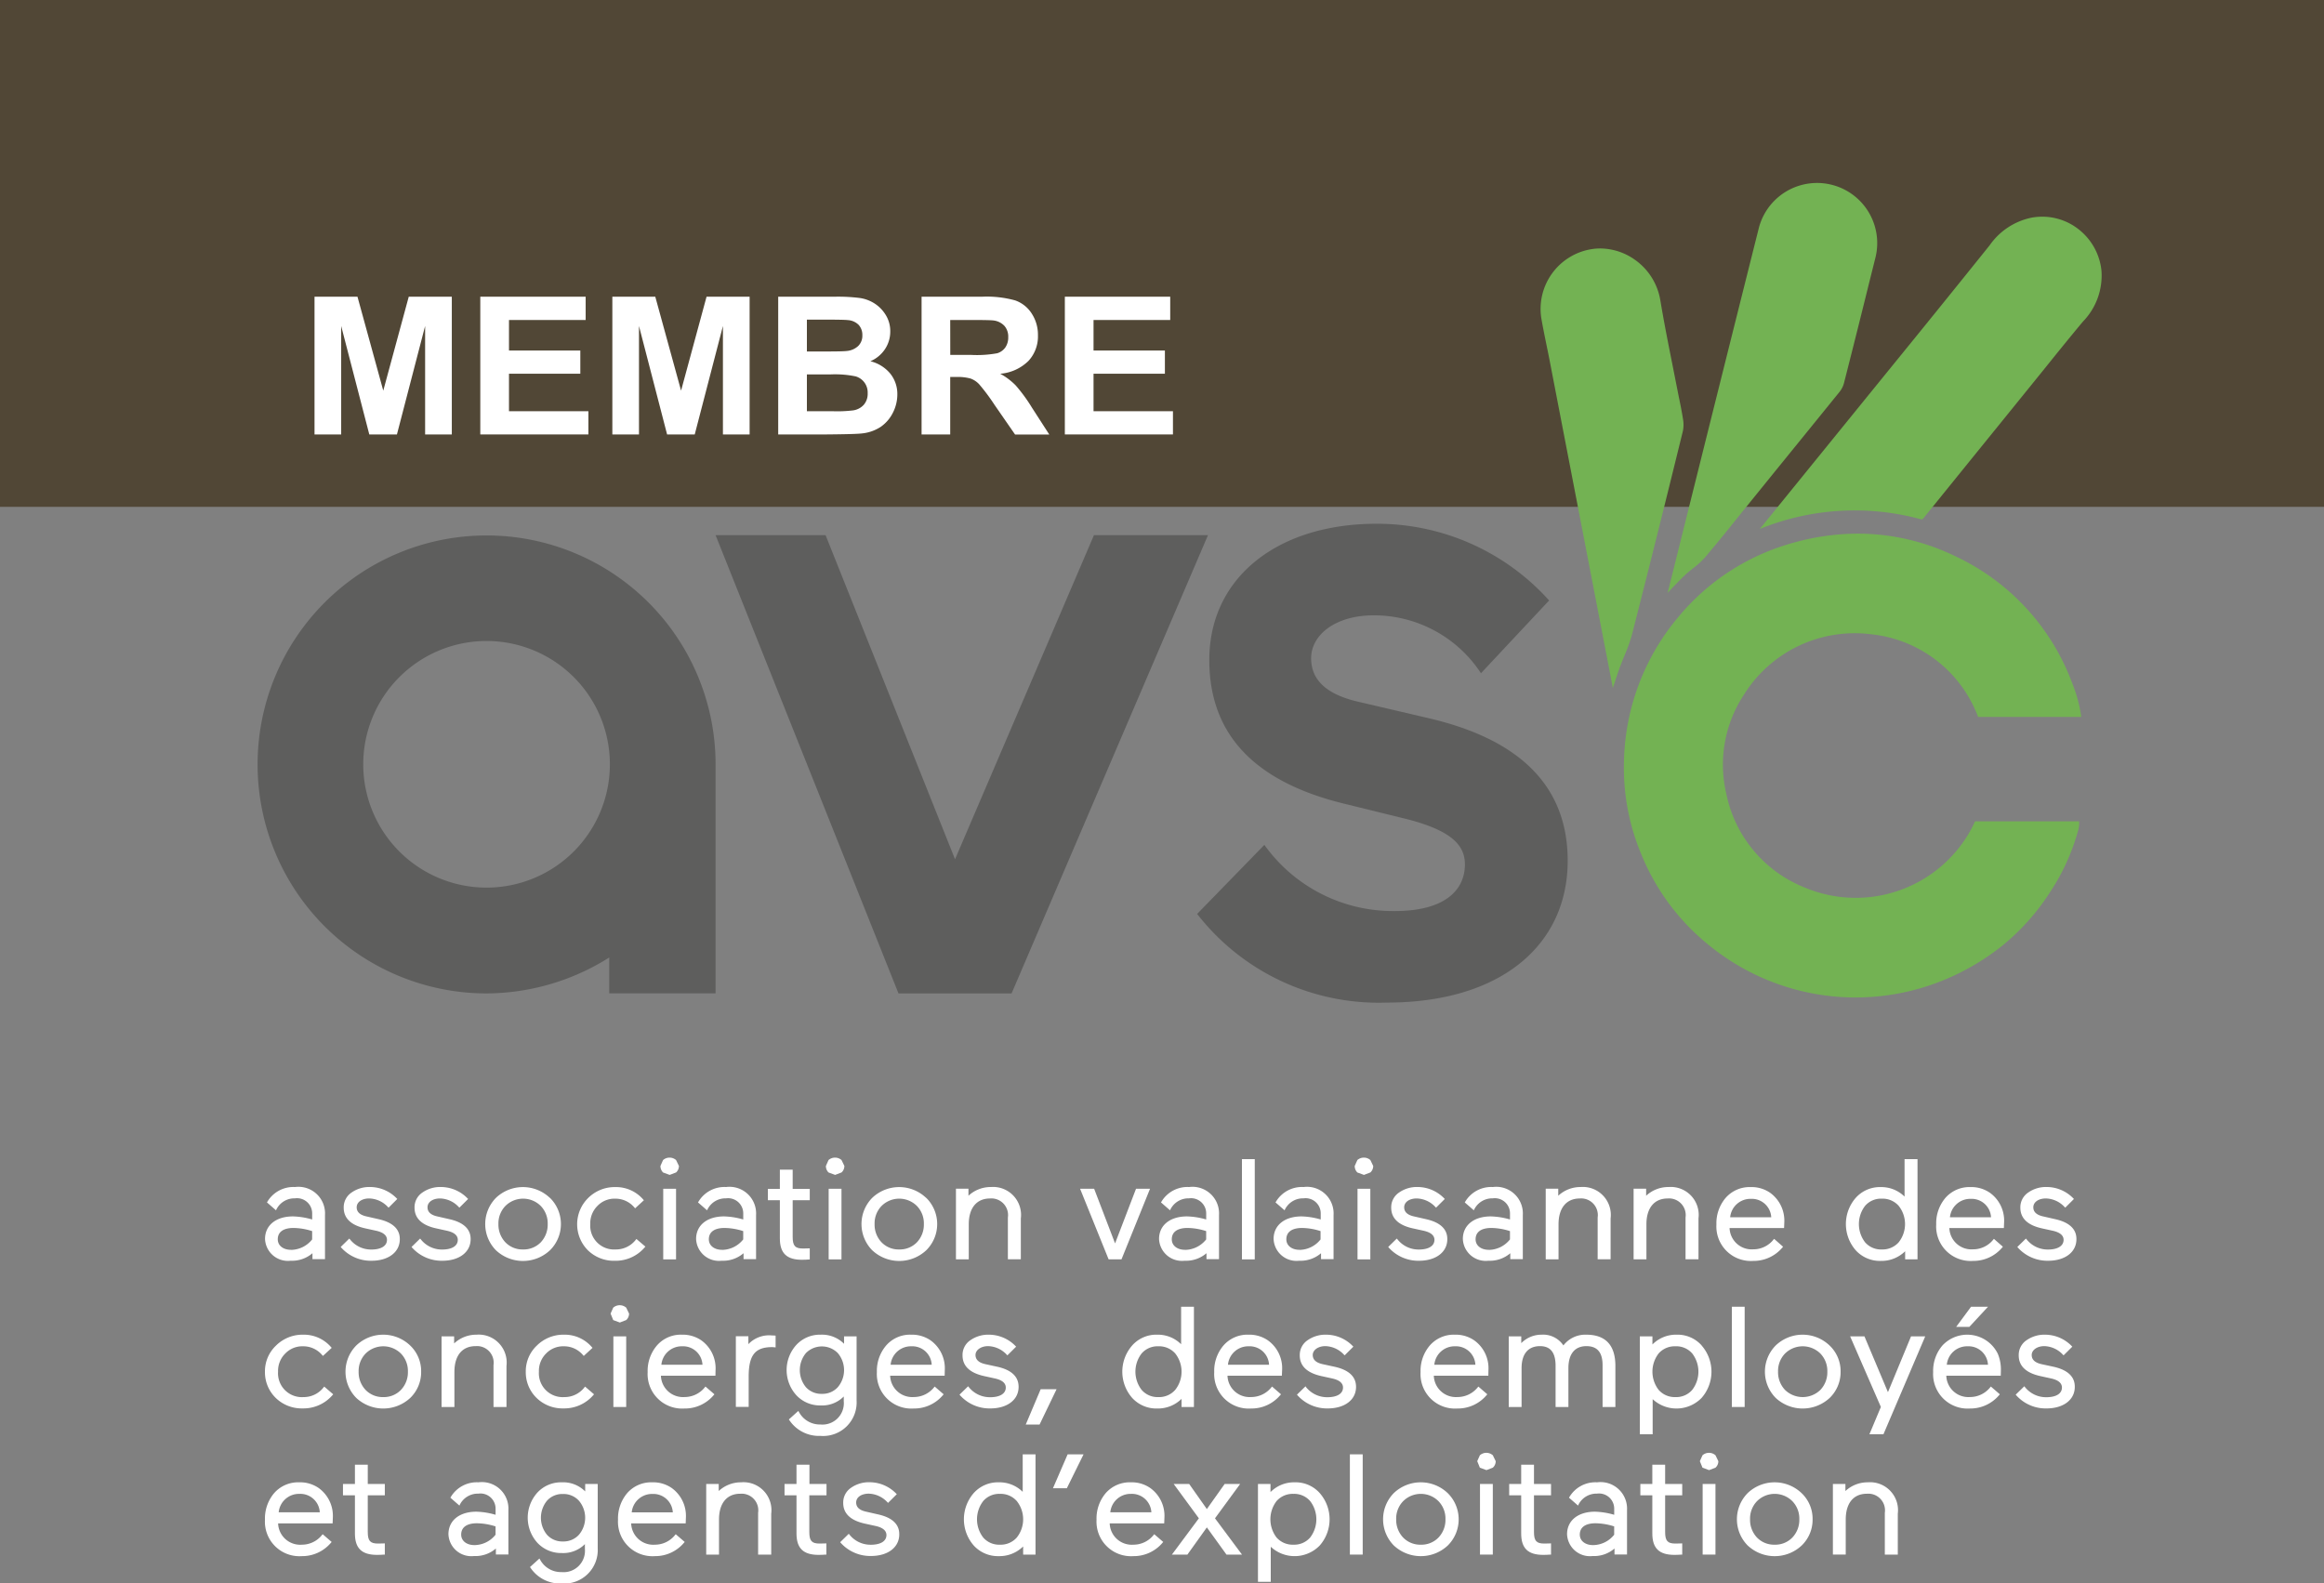 <svg id="AVSC" xmlns="http://www.w3.org/2000/svg" viewBox="0 0 88.292 60.16"><rect x="0" y="0" width="88.292" height="60.16" fill="#808080" stroke="none"/><defs><style>.cls-1{fill:#fff;}.cls-2{fill:#514736;}.cls-3{fill:#73b253;}.cls-4{fill:#5e5e5d;}</style></defs><path class="cls-1" d="M11.208,45.1a1.152,1.152,0,0,0-1.052.561l-.014.023.343.3.02-.04a.763.763,0,0,1,.7-.414.576.576,0,0,1,.655.581v.222a2.864,2.864,0,0,0-.729-.117c-.645,0-1.062.336-1.062.856a.868.868,0,0,0,.971.828,1.19,1.19,0,0,0,.831-.285v.226h.476V46.161A1.01,1.01,0,0,0,11.208,45.1Zm-.148,2.386c-.3,0-.507-.16-.507-.4,0-.278.213-.431.6-.431a2.4,2.4,0,0,1,.706.12v.316A1.043,1.043,0,0,1,11.06,47.488Z"/><path class="cls-1" d="M14.377,46.32l-.438-.1c-.261-.055-.388-.17-.388-.35,0-.2.2-.336.478-.336a1.006,1.006,0,0,1,.71.327l.024.023.331-.331-.024-.023a1.415,1.415,0,0,0-1.012-.431,1.172,1.172,0,0,0-.7.209.675.675,0,0,0-.3.577c0,.4.275.665.817.785l.415.091c.273.061.412.177.412.346,0,.23-.222.368-.593.368a1.021,1.021,0,0,1-.815-.39l-.024-.027-.326.319.02.024a1.509,1.509,0,0,0,1.151.5c.643,0,1.074-.328,1.074-.818C15.194,46.7,14.919,46.44,14.377,46.32Z"/><path class="cls-1" d="M17.068,46.32l-.438-.1c-.261-.055-.388-.17-.388-.35,0-.2.2-.336.478-.336a1.006,1.006,0,0,1,.71.327l.023.023.332-.331-.024-.023a1.415,1.415,0,0,0-1.012-.431,1.172,1.172,0,0,0-.7.209.673.673,0,0,0-.3.577c0,.4.275.665.817.785l.415.091c.273.061.411.177.411.346,0,.23-.221.368-.592.368a1.02,1.02,0,0,1-.815-.39l-.024-.027-.326.319.02.024a1.508,1.508,0,0,0,1.151.5c.642,0,1.074-.328,1.074-.818C17.885,46.7,17.61,46.44,17.068,46.32Z"/><path class="cls-1" d="M20.89,45.512a1.485,1.485,0,0,0-2.049,0,1.42,1.42,0,0,0,0,1.99,1.5,1.5,0,0,0,2.054,0,1.4,1.4,0,0,0,0-1.99Zm-1.025,1.96A.9.9,0,0,1,19.2,47.2a.974.974,0,0,1-.264-.693.949.949,0,0,1,.264-.687.952.952,0,0,1,1.345,0,.953.953,0,0,1,.263.687.979.979,0,0,1-.263.693A.91.91,0,0,1,19.865,47.472Z"/><path class="cls-1" d="M24.179,47.074l-.022.026a.954.954,0,0,1-.765.372.906.906,0,0,1-.967-.965.932.932,0,0,1,.269-.686.9.9,0,0,1,.681-.279.941.941,0,0,1,.731.341l.023.026.333-.307-.022-.024a1.361,1.361,0,0,0-1.065-.476,1.428,1.428,0,0,0-1.03.415,1.4,1.4,0,0,0-.011,1.985,1.411,1.411,0,0,0,1.024.4,1.455,1.455,0,0,0,1.139-.513l.023-.025Z"/><rect class="cls-1" x="25.197" y="45.166" width="0.487" height="2.683"/><path class="cls-1" d="M25.685,44.075a.376.376,0,0,0-.494,0h0l-.1.224a.346.346,0,0,0,.1.248l.251.092.243-.093a.327.327,0,0,0,.108-.247Z"/><path class="cls-1" d="M27.584,45.1a1.151,1.151,0,0,0-1.051.561l-.015.023.344.3.02-.04a.762.762,0,0,1,.7-.414.576.576,0,0,1,.655.581v.222a2.864,2.864,0,0,0-.729-.117c-.645,0-1.062.336-1.062.856a.868.868,0,0,0,.971.828,1.19,1.19,0,0,0,.831-.285v.226h.476V46.161A1.011,1.011,0,0,0,27.584,45.1Zm-.147,2.386c-.3,0-.507-.16-.507-.4,0-.278.213-.431.6-.431a2.4,2.4,0,0,1,.706.12v.315A1.041,1.041,0,0,1,27.437,47.488Z"/><path class="cls-1" d="M30.764,45.6v-.429h-.649v-.731h-.487v.731h-.455V45.6h.455v1.451c0,.563.26.813.841.813.1,0,.188-.005.263-.011l.032,0v-.423l-.256.006c-.3,0-.393-.1-.393-.441V45.6Z"/><rect class="cls-1" x="31.482" y="45.166" width="0.487" height="2.683"/><path class="cls-1" d="M31.971,44.075a.376.376,0,0,0-.494,0h0l-.1.224a.342.342,0,0,0,.1.248l.251.092.243-.093a.331.331,0,0,0,.108-.247Z"/><path class="cls-1" d="M35.185,45.512a1.485,1.485,0,0,0-2.049,0,1.42,1.42,0,0,0,0,1.99,1.5,1.5,0,0,0,2.054,0,1.4,1.4,0,0,0,0-1.99Zm-1.024,1.96a.9.9,0,0,1-.67-.272.974.974,0,0,1-.264-.693.949.949,0,0,1,.264-.687.951.951,0,0,1,1.344,0,.949.949,0,0,1,.264.687.975.975,0,0,1-.264.693A.906.906,0,0,1,34.161,47.472Z"/><path class="cls-1" d="M37.641,45.1a1.237,1.237,0,0,0-.848.331v-.267h-.475v2.682h.487v-1.33c0-.623.3-.981.808-.981a.633.633,0,0,1,.678.724v1.587h.492V46.293A1.063,1.063,0,0,0,37.641,45.1Z"/><polygon class="cls-1" points="43.159 45.166 42.363 47.242 41.576 45.187 41.567 45.166 41.034 45.166 42.11 47.828 42.119 47.848 42.607 47.848 43.673 45.211 43.691 45.166 43.159 45.166"/><path class="cls-1" d="M45.173,45.1a1.15,1.15,0,0,0-1.051.561l-.015.023.344.3.019-.04a.764.764,0,0,1,.7-.414.576.576,0,0,1,.655.581v.222a2.851,2.851,0,0,0-.729-.117c-.645,0-1.062.336-1.062.856a.869.869,0,0,0,.971.828,1.19,1.19,0,0,0,.831-.285v.226h.476V46.161A1.01,1.01,0,0,0,45.173,45.1Zm-.148,2.386c-.3,0-.507-.16-.507-.4,0-.278.213-.431.6-.431a2.39,2.39,0,0,1,.706.12v.316A1.042,1.042,0,0,1,45.025,47.488Z"/><rect class="cls-1" x="47.183" y="44.04" width="0.487" height="3.809"/><path class="cls-1" d="M49.524,45.1a1.151,1.151,0,0,0-1.051.561l-.015.023.344.3.02-.04a.762.762,0,0,1,.7-.414.575.575,0,0,1,.654.581v.222a2.851,2.851,0,0,0-.728-.117c-.645,0-1.062.336-1.062.856a.868.868,0,0,0,.971.828,1.19,1.19,0,0,0,.831-.285v.226h.476V46.161A1.011,1.011,0,0,0,49.524,45.1Zm-.147,2.386c-.3,0-.507-.16-.507-.4,0-.278.213-.431.6-.431a2.389,2.389,0,0,1,.7.12v.316A1.04,1.04,0,0,1,49.377,47.488Z"/><rect class="cls-1" x="51.574" y="45.166" width="0.487" height="2.683"/><path class="cls-1" d="M52.062,44.075a.376.376,0,0,0-.494,0h0l-.1.224a.342.342,0,0,0,.1.248l.251.092.243-.093a.327.327,0,0,0,.108-.247Z"/><path class="cls-1" d="M54.173,46.32l-.438-.1c-.261-.055-.388-.17-.388-.35,0-.2.2-.336.478-.336a1.006,1.006,0,0,1,.71.327l.023.023.332-.331-.024-.023a1.415,1.415,0,0,0-1.012-.431,1.172,1.172,0,0,0-.7.209.673.673,0,0,0-.3.577c0,.4.275.665.817.785l.415.091c.273.061.411.177.411.346,0,.23-.221.368-.592.368a1.02,1.02,0,0,1-.815-.39l-.024-.027-.326.319.02.024a1.508,1.508,0,0,0,1.151.5c.642,0,1.074-.328,1.074-.818C54.99,46.7,54.715,46.44,54.173,46.32Z"/><path class="cls-1" d="M56.714,45.1a1.151,1.151,0,0,0-1.051.561l-.015.023.344.3.02-.04a.762.762,0,0,1,.7-.414.576.576,0,0,1,.655.581v.222a2.864,2.864,0,0,0-.729-.117c-.645,0-1.062.336-1.062.856a.868.868,0,0,0,.971.828,1.19,1.19,0,0,0,.831-.285v.226h.476V46.161A1.011,1.011,0,0,0,56.714,45.1Zm-.147,2.386c-.3,0-.507-.16-.507-.4,0-.278.212-.431.6-.431a2.4,2.4,0,0,1,.706.12v.315A1.041,1.041,0,0,1,56.567,47.488Z"/><path class="cls-1" d="M60.047,45.1a1.234,1.234,0,0,0-.847.331v-.267h-.476v2.682h.487v-1.33c0-.623.3-.981.808-.981a.633.633,0,0,1,.678.724v1.587h.492V46.293A1.063,1.063,0,0,0,60.047,45.1Z"/><path class="cls-1" d="M63.387,45.1a1.235,1.235,0,0,0-.848.331v-.267h-.476v2.682h.487v-1.33c0-.623.3-.981.808-.981a.633.633,0,0,1,.678.724v1.587h.492V46.293A1.062,1.062,0,0,0,63.387,45.1Z"/><path class="cls-1" d="M67.788,46.449a1.306,1.306,0,0,0-.542-1.133,1.238,1.238,0,0,0-.736-.214,1.209,1.209,0,0,0-.952.412,1.488,1.488,0,0,0-.349,1.009,1.311,1.311,0,0,0,1.4,1.384,1.427,1.427,0,0,0,1.111-.513l.022-.025-.34-.3-.022.025a.978.978,0,0,1-.771.373.84.84,0,0,1-.9-.808h2.071Zm-2.057-.2a.775.775,0,0,1,.79-.7.74.74,0,0,1,.771.7Z"/><path class="cls-1" d="M72.357,44.04v1.424a1.255,1.255,0,0,0-.9-.362,1.233,1.233,0,0,0-.957.411,1.514,1.514,0,0,0,0,1.988,1.243,1.243,0,0,0,.957.406,1.281,1.281,0,0,0,.922-.367v.308h.47V44.04Zm-.864,3.432a.8.8,0,0,1-.635-.271,1.137,1.137,0,0,1,0-1.387.8.8,0,0,1,.635-.272.816.816,0,0,1,.64.272,1.115,1.115,0,0,1,0,1.387A.819.819,0,0,1,71.493,47.472Z"/><path class="cls-1" d="M76.138,46.449a1.3,1.3,0,0,0-.542-1.133,1.238,1.238,0,0,0-.736-.214,1.209,1.209,0,0,0-.952.412,1.493,1.493,0,0,0-.349,1.009,1.311,1.311,0,0,0,1.4,1.384,1.426,1.426,0,0,0,1.111-.513l.023-.025-.341-.3-.022.025a.978.978,0,0,1-.771.373.839.839,0,0,1-.9-.808h2.071Zm-2.057-.2a.776.776,0,0,1,.791-.7.739.739,0,0,1,.77.7Z"/><path class="cls-1" d="M78.076,46.32l-.438-.1c-.262-.055-.389-.17-.389-.35,0-.2.2-.336.479-.336a1.006,1.006,0,0,1,.71.327l.023.023.331-.331-.024-.023a1.415,1.415,0,0,0-1.012-.431,1.172,1.172,0,0,0-.7.209.674.674,0,0,0-.3.577c0,.4.275.665.816.785l.415.091c.273.061.412.177.412.346,0,.23-.222.368-.593.368a1.023,1.023,0,0,1-.815-.39l-.023-.027-.327.319.02.024a1.511,1.511,0,0,0,1.151.5c.643,0,1.074-.328,1.074-.818C78.892,46.7,78.618,46.44,78.076,46.32Z"/><path class="cls-1" d="M12.318,52.682l-.022.026a.952.952,0,0,1-.764.373.906.906,0,0,1-.968-.965.93.93,0,0,1,.27-.687.9.9,0,0,1,.681-.278.939.939,0,0,1,.731.341l.023.025.333-.307-.022-.024a1.363,1.363,0,0,0-1.065-.476,1.427,1.427,0,0,0-1.03.415,1.342,1.342,0,0,0-.419.991,1.36,1.36,0,0,0,.408.995,1.412,1.412,0,0,0,1.024.4A1.455,1.455,0,0,0,12.637,53l.022-.025Z"/><path class="cls-1" d="M15.583,51.121a1.482,1.482,0,0,0-2.049,0,1.417,1.417,0,0,0,0,1.99,1.507,1.507,0,0,0,2.054,0A1.364,1.364,0,0,0,16,52.116,1.346,1.346,0,0,0,15.583,51.121Zm-1.024,1.96a.9.9,0,0,1-.67-.273.973.973,0,0,1-.264-.692.95.95,0,0,1,.264-.688.954.954,0,0,1,1.344,0,.95.95,0,0,1,.264.688.969.969,0,0,1-.264.691A.9.9,0,0,1,14.559,53.081Z"/><path class="cls-1" d="M18.1,50.71a1.229,1.229,0,0,0-.847.332v-.268h-.477v2.683h.488V52.126c0-.624.294-.981.808-.981a.633.633,0,0,1,.677.725v1.587h.493V51.9A1.063,1.063,0,0,0,18.1,50.71Z"/><path class="cls-1" d="M22.228,52.682l-.022.026a.952.952,0,0,1-.765.373.906.906,0,0,1-.967-.965.929.929,0,0,1,.269-.687.9.9,0,0,1,.681-.278.939.939,0,0,1,.731.341l.023.025.333-.307-.022-.024a1.361,1.361,0,0,0-1.065-.476,1.428,1.428,0,0,0-1.03.415,1.342,1.342,0,0,0-.419.991,1.36,1.36,0,0,0,.408.995,1.412,1.412,0,0,0,1.024.4A1.455,1.455,0,0,0,22.546,53l.022-.025Z"/><rect class="cls-1" x="23.303" y="50.774" width="0.487" height="2.683"/><path class="cls-1" d="M23.791,49.683a.376.376,0,0,0-.494,0h0l-.1.225.1.247.251.093.243-.094a.327.327,0,0,0,.108-.246Z"/><path class="cls-1" d="M27.185,52.057a1.306,1.306,0,0,0-.542-1.133,1.248,1.248,0,0,0-.736-.214,1.2,1.2,0,0,0-.952.413,1.485,1.485,0,0,0-.35,1.008,1.312,1.312,0,0,0,1.4,1.384A1.427,1.427,0,0,0,27.12,53l.022-.025-.34-.295-.022.026a.984.984,0,0,1-.771.373.84.84,0,0,1-.9-.809h2.071Zm-1.268-.906a.738.738,0,0,1,.771.7H25.127A.775.775,0,0,1,25.917,51.151Z"/><path class="cls-1" d="M29.438,50.743l-.13-.006a1.093,1.093,0,0,0-.876.332v-.3h-.476v2.683h.487V52.308c0-.82.242-1.126.893-1.126l.091.006.039.007v-.448Z"/><path class="cls-1" d="M32.067,50.774v.282a1.184,1.184,0,0,0-.887-.346,1.222,1.222,0,0,0-.922.384,1.422,1.422,0,0,0,0,1.92,1.226,1.226,0,0,0,.922.384,1.152,1.152,0,0,0,.876-.34v.184a.813.813,0,0,1-.888.88.9.9,0,0,1-.818-.481l-.021-.034-.359.323.017.025a1.351,1.351,0,0,0,1.181.6,1.273,1.273,0,0,0,1.375-1.342V50.774Zm-.847,2.184a.784.784,0,0,1-.6-.251,1.02,1.02,0,0,1,0-1.3.851.851,0,0,1,1.207,0,1,1,0,0,1,0,1.3A.788.788,0,0,1,31.22,52.958Z"/><path class="cls-1" d="M35.894,52.057a1.306,1.306,0,0,0-.542-1.133,1.248,1.248,0,0,0-.736-.214,1.2,1.2,0,0,0-.952.413,1.485,1.485,0,0,0-.35,1.008,1.312,1.312,0,0,0,1.4,1.384A1.427,1.427,0,0,0,35.829,53l.022-.025-.341-.295-.021.026a.984.984,0,0,1-.771.373.84.84,0,0,1-.9-.809h2.071Zm-1.268-.906a.738.738,0,0,1,.771.7H33.836A.775.775,0,0,1,34.626,51.151Z"/><path class="cls-1" d="M37.888,51.928l-.438-.095c-.262-.056-.389-.171-.389-.353s.2-.335.479-.335a1,1,0,0,1,.709.327l.023.023.332-.33-.023-.024a1.416,1.416,0,0,0-1.013-.431,1.179,1.179,0,0,0-.7.209.673.673,0,0,0-.3.578c0,.4.274.664.816.785l.415.091c.273.06.412.176.412.346,0,.23-.222.367-.592.367a1.026,1.026,0,0,1-.816-.388l-.023-.028-.327.319.02.023a1.506,1.506,0,0,0,1.151.5c.642,0,1.074-.328,1.074-.817C38.7,52.307,38.43,52.048,37.888,51.928Z"/><polygon class="cls-1" points="39.537 52.782 38.989 54.078 38.969 54.124 39.495 54.124 40.118 52.829 40.141 52.782 39.537 52.782"/><path class="cls-1" d="M44.872,49.648v1.425a1.252,1.252,0,0,0-.905-.363,1.225,1.225,0,0,0-.956.412,1.511,1.511,0,0,0,0,1.988,1.245,1.245,0,0,0,.956.405,1.279,1.279,0,0,0,.922-.367v.309h.47V49.648Zm-.865,3.433a.8.8,0,0,1-.634-.273,1.132,1.132,0,0,1,0-1.386.8.8,0,0,1,.634-.271.816.816,0,0,1,.64.271,1.113,1.113,0,0,1,0,1.386A.814.814,0,0,1,44.007,53.081Z"/><path class="cls-1" d="M48.709,52.057a1.3,1.3,0,0,0-.542-1.133,1.242,1.242,0,0,0-.735-.214,1.208,1.208,0,0,0-.953.413,1.489,1.489,0,0,0-.349,1.008,1.312,1.312,0,0,0,1.4,1.384A1.427,1.427,0,0,0,48.645,53l.022-.025-.341-.295-.021.026a.984.984,0,0,1-.771.373.84.84,0,0,1-.9-.809H48.7Zm-1.267-.906a.738.738,0,0,1,.771.7H46.652A.775.775,0,0,1,47.442,51.151Z"/><path class="cls-1" d="M50.7,51.928l-.438-.095c-.262-.056-.389-.171-.389-.353s.2-.335.478-.335a1,1,0,0,1,.71.327l.024.023.331-.33-.024-.024a1.412,1.412,0,0,0-1.012-.431,1.179,1.179,0,0,0-.7.209.673.673,0,0,0-.3.578c0,.4.275.664.816.785l.415.091c.273.06.412.176.412.346,0,.23-.222.367-.593.367a1.027,1.027,0,0,1-.815-.388L49.6,52.67l-.327.319.02.023a1.506,1.506,0,0,0,1.151.5c.643,0,1.074-.328,1.074-.817C51.52,52.307,51.246,52.048,50.7,51.928Z"/><path class="cls-1" d="M56.548,52.057a1.3,1.3,0,0,0-.542-1.133,1.243,1.243,0,0,0-.736-.214,1.206,1.206,0,0,0-.952.413,1.484,1.484,0,0,0-.349,1.008,1.311,1.311,0,0,0,1.4,1.384A1.424,1.424,0,0,0,56.483,53l.022-.025-.34-.295-.021.026a.984.984,0,0,1-.771.373.839.839,0,0,1-.9-.809h2.071Zm-1.267-.906a.739.739,0,0,1,.771.7h-1.56A.773.773,0,0,1,55.281,51.151Z"/><path class="cls-1" d="M60.263,50.71a1.049,1.049,0,0,0-.867.408.928.928,0,0,0-.833-.408,1.076,1.076,0,0,0-.768.321v-.257h-.476v2.683h.488V51.982c0-.539.248-.837.7-.837.4,0,.592.246.592.752v1.56h.487V51.982c0-.539.243-.837.683-.837.414,0,.615.237.615.725v1.587h.487V51.9C61.371,51.111,61,50.71,60.263,50.71Z"/><path class="cls-1" d="M64.651,51.122a1.225,1.225,0,0,0-.956-.412,1.26,1.26,0,0,0-.917.372v-.308H62.3v3.719h.487V53.16a1.331,1.331,0,0,0,1.861-.05,1.511,1.511,0,0,0,0-1.988Zm-.362,1.686a.8.8,0,0,1-.634.273.813.813,0,0,1-.64-.273,1.132,1.132,0,0,1,0-1.386.814.814,0,0,1,.64-.271.8.8,0,0,1,.634.271,1.135,1.135,0,0,1,0,1.386Z"/><rect class="cls-1" x="65.795" y="49.648" width="0.487" height="3.809"/><path class="cls-1" d="M69.508,51.121a1.481,1.481,0,0,0-2.048,0,1.417,1.417,0,0,0,0,1.99,1.507,1.507,0,0,0,2.054,0,1.364,1.364,0,0,0,.413-.995A1.343,1.343,0,0,0,69.508,51.121Zm-1.694.307a.956.956,0,0,1,1.346,0,.953.953,0,0,1,.263.688.972.972,0,0,1-.263.691.965.965,0,0,1-1.346,0,.976.976,0,0,1-.263-.692A.953.953,0,0,1,67.814,51.428Z"/><polygon class="cls-1" points="72.603 50.774 71.726 52.894 70.833 50.774 70.289 50.774 71.457 53.456 71.022 54.493 71.555 54.493 73.122 50.821 73.141 50.774 72.603 50.774"/><polygon class="cls-1" points="74.883 49.648 74.317 50.414 74.818 50.414 75.528 49.648 74.883 49.648"/><path class="cls-1" d="M75.9,51.436a1.291,1.291,0,0,0-2.107-.313,1.485,1.485,0,0,0-.35,1.008,1.311,1.311,0,0,0,1.4,1.384A1.428,1.428,0,0,0,75.955,53l.022-.025-.341-.295-.022.026a.982.982,0,0,1-.771.373.839.839,0,0,1-.9-.809h2.069l0-.03.005-.185A1.55,1.55,0,0,0,75.9,51.436Zm-1.145-.285a.739.739,0,0,1,.771.7H73.962A.775.775,0,0,1,74.752,51.151Z"/><path class="cls-1" d="M78.014,51.928l-.439-.095c-.261-.056-.388-.171-.388-.353s.2-.335.478-.335a1,1,0,0,1,.71.327l.023.023.332-.33-.024-.024a1.415,1.415,0,0,0-1.012-.431,1.179,1.179,0,0,0-.7.209.673.673,0,0,0-.3.578c0,.4.274.664.816.785l.415.091c.273.06.411.176.411.346,0,.23-.221.367-.592.367a1.024,1.024,0,0,1-.815-.388l-.023-.028-.327.319.02.023a1.5,1.5,0,0,0,1.151.5c.642,0,1.074-.328,1.074-.817C78.83,52.307,78.555,52.048,78.014,51.928Z"/><path class="cls-1" d="M12.645,57.666a1.305,1.305,0,0,0-.542-1.133,1.238,1.238,0,0,0-.736-.214,1.211,1.211,0,0,0-.952.411,1.494,1.494,0,0,0-.349,1.01,1.312,1.312,0,0,0,1.4,1.384,1.429,1.429,0,0,0,1.111-.513l.023-.026-.341-.294-.022.025a.978.978,0,0,1-.771.373.839.839,0,0,1-.9-.81h2.071Zm-1.267-.908a.74.74,0,0,1,.771.7H10.588A.775.775,0,0,1,11.378,56.758Z"/><path class="cls-1" d="M14.62,56.812v-.43h-.648v-.731h-.488v.731H13.03v.43h.454v1.451c0,.562.26.813.841.813.1,0,.188-.005.264-.011l.031,0V58.64l-.255.006c-.3,0-.393-.1-.393-.441V56.812Z"/><path class="cls-1" d="M18.176,56.319a1.149,1.149,0,0,0-1.051.56l-.015.024.344.3.019-.04a.764.764,0,0,1,.7-.414.576.576,0,0,1,.655.581v.223a2.858,2.858,0,0,0-.728-.118c-.646,0-1.063.336-1.063.855a.869.869,0,0,0,.971.83,1.182,1.182,0,0,0,.831-.286v.227h.476V57.376A1.009,1.009,0,0,0,18.176,56.319Zm-.148,2.386c-.3,0-.507-.161-.507-.4,0-.277.213-.43.6-.43a2.424,2.424,0,0,1,.706.119v.316A1.039,1.039,0,0,1,18.028,58.705Z"/><path class="cls-1" d="M22.232,56.382v.283a1.18,1.18,0,0,0-.887-.346,1.226,1.226,0,0,0-.923.384,1.422,1.422,0,0,0,0,1.92,1.232,1.232,0,0,0,.923.383,1.157,1.157,0,0,0,.876-.339v.183a.812.812,0,0,1-.888.88.9.9,0,0,1-.818-.48l-.021-.036-.359.325.017.024a1.352,1.352,0,0,0,1.181.6,1.274,1.274,0,0,0,1.375-1.342V56.382Zm-.848,2.184a.777.777,0,0,1-.6-.251,1.02,1.02,0,0,1,0-1.3.777.777,0,0,1,.6-.252.788.788,0,0,1,.607.252,1,1,0,0,1,0,1.3A.787.787,0,0,1,21.384,58.566Z"/><path class="cls-1" d="M26.058,57.666a1.305,1.305,0,0,0-.542-1.133,1.238,1.238,0,0,0-.736-.214,1.211,1.211,0,0,0-.952.411,1.494,1.494,0,0,0-.349,1.01,1.312,1.312,0,0,0,1.4,1.384,1.429,1.429,0,0,0,1.111-.513l.023-.026-.341-.294-.022.025a.978.978,0,0,1-.771.373.839.839,0,0,1-.9-.81h2.071ZM24,57.461a.776.776,0,0,1,.791-.7.74.74,0,0,1,.77.7Z"/><path class="cls-1" d="M28.153,56.319a1.239,1.239,0,0,0-.848.331v-.268H26.83v2.683h.486v-1.33c0-.624.3-.982.809-.982a.633.633,0,0,1,.677.725v1.587H29.3V57.51A1.062,1.062,0,0,0,28.153,56.319Z"/><path class="cls-1" d="M31.4,56.812v-.43h-.648v-.731H30.26v.731h-.455v.43h.455v1.451c0,.562.259.813.84.813.1,0,.189-.005.264-.011l.031,0V58.64l-.255.006c-.3,0-.393-.1-.393-.441V56.812Z"/><path class="cls-1" d="M33.354,57.537l-.438-.1c-.261-.055-.389-.17-.389-.352,0-.2.2-.335.479-.335a1.007,1.007,0,0,1,.71.328l.023.022.332-.33-.024-.023a1.413,1.413,0,0,0-1.012-.431,1.172,1.172,0,0,0-.7.209.672.672,0,0,0-.3.577c0,.4.274.664.816.785l.415.091c.272.06.411.177.411.346,0,.23-.221.367-.592.367a1.022,1.022,0,0,1-.816-.389l-.023-.027-.326.319.02.024a1.508,1.508,0,0,0,1.151.5c.642,0,1.073-.329,1.073-.819C34.17,57.916,33.9,57.657,33.354,57.537Z"/><path class="cls-1" d="M38.854,55.256v1.425a1.254,1.254,0,0,0-.905-.362,1.233,1.233,0,0,0-.957.41,1.515,1.515,0,0,0,0,1.989,1.243,1.243,0,0,0,.957.406,1.28,1.28,0,0,0,.922-.368v.309h.47V55.256Zm-.865,3.433a.8.8,0,0,1-.635-.272,1.135,1.135,0,0,1,0-1.386.8.8,0,0,1,.635-.273.814.814,0,0,1,.64.273,1.113,1.113,0,0,1,0,1.386A.816.816,0,0,1,37.989,58.689Z"/><polygon class="cls-1" points="40.561 55.256 40.003 56.545 40.53 56.545 41.166 55.256 40.561 55.256"/><path class="cls-1" d="M44.238,57.666a1.3,1.3,0,0,0-.542-1.133,1.236,1.236,0,0,0-.736-.214,1.211,1.211,0,0,0-.952.411,1.489,1.489,0,0,0-.349,1.01,1.313,1.313,0,0,0,1.4,1.384,1.429,1.429,0,0,0,1.111-.513l.023-.026-.341-.294-.022.025a.978.978,0,0,1-.771.373.839.839,0,0,1-.9-.81h2.071Zm-1.267-.908a.74.74,0,0,1,.771.7h-1.56A.775.775,0,0,1,42.971,56.758Z"/><polygon class="cls-1" points="46.159 57.687 47.115 56.382 46.526 56.382 45.85 57.335 45.189 56.397 45.18 56.382 44.59 56.382 45.547 57.687 44.562 59.012 44.521 59.065 45.111 59.065 45.85 58.032 46.585 59.051 46.595 59.065 47.185 59.065 46.159 57.687"/><path class="cls-1" d="M50.14,56.73a1.227,1.227,0,0,0-.956-.411,1.259,1.259,0,0,0-.916.371v-.308h-.476V60.1h.486V58.768a1.33,1.33,0,0,0,1.862-.05,1.511,1.511,0,0,0,0-1.988Zm-1,1.959a.816.816,0,0,1-.641-.272,1.139,1.139,0,0,1,0-1.386.816.816,0,0,1,.641-.273.8.8,0,0,1,.634.273,1.135,1.135,0,0,1,0,1.386A.8.8,0,0,1,49.144,58.689Z"/><rect class="cls-1" x="51.284" y="55.256" width="0.487" height="3.809"/><path class="cls-1" d="M55,56.729a1.484,1.484,0,0,0-2.048,0,1.419,1.419,0,0,0,0,1.989h0a1.5,1.5,0,0,0,2.053,0A1.4,1.4,0,0,0,55,56.729Zm-1.024,1.96a.9.9,0,0,1-.669-.272.975.975,0,0,1-.264-.693.944.944,0,0,1,.264-.687.949.949,0,0,1,1.344,0,.948.948,0,0,1,.264.687.971.971,0,0,1-.264.692A.9.9,0,0,1,53.973,58.689Z"/><rect class="cls-1" x="56.227" y="56.382" width="0.487" height="2.683"/><path class="cls-1" d="M56.715,55.292a.372.372,0,0,0-.493,0h0l-.1.224.1.247.25.093.243-.094a.326.326,0,0,0,.109-.246Z"/><path class="cls-1" d="M58.926,56.812v-.43h-.648v-.731h-.486v.731h-.456v.43h.456v1.451c0,.562.258.813.84.813.1,0,.188-.005.264-.011l.03,0V58.64l-.255.006c-.3,0-.393-.1-.393-.441V56.812Z"/><path class="cls-1" d="M60.674,56.319a1.149,1.149,0,0,0-1.051.56l-.015.024.344.3.019-.04a.763.763,0,0,1,.7-.414.576.576,0,0,1,.655.581v.223a2.871,2.871,0,0,0-.729-.118c-.645,0-1.062.336-1.062.855a.869.869,0,0,0,.971.83,1.186,1.186,0,0,0,.831-.286v.227h.476V57.376A1.009,1.009,0,0,0,60.674,56.319Zm-.148,2.386c-.3,0-.507-.161-.507-.4,0-.277.213-.43.6-.43a2.419,2.419,0,0,1,.706.119v.316A1.039,1.039,0,0,1,60.526,58.705Z"/><path class="cls-1" d="M63.91,56.812v-.43h-.649v-.731h-.487v.731h-.455v.43h.455v1.451c0,.562.26.813.841.813.1,0,.188-.005.263-.011l.032,0V58.64l-.256.006c-.3,0-.393-.1-.393-.441V56.812Z"/><path class="cls-1" d="M65.174,55.292a.373.373,0,0,0-.494,0h0l-.1.224.1.247.251.093.243-.094a.325.325,0,0,0,.108-.246Z"/><rect class="cls-1" x="64.686" y="56.382" width="0.487" height="2.683"/><path class="cls-1" d="M68.444,56.729a1.484,1.484,0,0,0-2.048,0,1.416,1.416,0,0,0,0,1.989h0a1.5,1.5,0,0,0,2.054,0,1.357,1.357,0,0,0,.413-.994A1.343,1.343,0,0,0,68.444,56.729Zm-1.024,1.96a.9.9,0,0,1-.67-.272.979.979,0,0,1-.263-.693.951.951,0,0,1,.263-.687.95.95,0,0,1,1.345,0,.948.948,0,0,1,.264.687.971.971,0,0,1-.264.692A.9.9,0,0,1,67.42,58.689Z"/><path class="cls-1" d="M70.958,56.319a1.235,1.235,0,0,0-.848.331v-.268h-.476v2.683h.488v-1.33c0-.624.294-.982.808-.982a.633.633,0,0,1,.677.725v1.587H72.1V57.51A1.062,1.062,0,0,0,70.958,56.319Z"/><rect class="cls-2" width="88.292" height="19.257"/><polygon class="cls-1" points="11.949 16.506 11.949 11.273 13.581 11.273 14.561 14.842 15.529 11.273 17.165 11.273 17.165 16.506 16.151 16.506 16.151 12.386 15.08 16.506 14.03 16.506 12.962 12.386 12.962 16.506 11.949 16.506"/><polygon class="cls-1" points="18.247 16.506 18.247 11.273 22.25 11.273 22.25 12.158 19.337 12.158 19.337 13.318 22.047 13.318 22.047 14.199 19.337 14.199 19.337 15.624 22.354 15.624 22.354 16.506 18.247 16.506"/><polygon class="cls-1" points="23.264 16.506 23.264 11.273 24.895 11.273 25.875 14.842 26.843 11.273 28.479 11.273 28.479 16.506 27.465 16.506 27.465 12.386 26.394 16.506 25.344 16.506 24.276 12.386 24.276 16.506 23.264 16.506"/><path class="cls-1" d="M29.565,11.273h2.158a6.532,6.532,0,0,1,.956.051,1.415,1.415,0,0,1,.563.217,1.359,1.359,0,0,1,.415.437,1.16,1.16,0,0,1,.165.612,1.2,1.2,0,0,1-.2.675,1.261,1.261,0,0,1-.555.46,1.418,1.418,0,0,1,.759.474,1.237,1.237,0,0,1,.265.79,1.529,1.529,0,0,1-.17.694,1.419,1.419,0,0,1-.468.539,1.587,1.587,0,0,1-.732.248c-.181.019-.62.03-1.315.036H29.565Zm1.09.871v1.21h.715q.636,0,.791-.018a.734.734,0,0,0,.441-.188.545.545,0,0,0,.16-.408.566.566,0,0,0-.138-.394.635.635,0,0,0-.411-.184c-.109-.013-.419-.018-.932-.018Zm0,2.081v1.4h1.01a4.954,4.954,0,0,0,.747-.033.676.676,0,0,0,.4-.208.633.633,0,0,0,.152-.444.634.634,0,0,0-.458-.64,3.886,3.886,0,0,0-.967-.074Z"/><path class="cls-1" d="M35.012,16.506V11.273h2.3a4.042,4.042,0,0,1,1.257.141,1.223,1.223,0,0,1,.628.5,1.47,1.47,0,0,1,.236.824,1.371,1.371,0,0,1-.358.972A1.722,1.722,0,0,1,38,14.2a2.525,2.525,0,0,1,.584.439,6.142,6.142,0,0,1,.621.849l.659,1.022h-1.3l-.788-1.139A7.451,7.451,0,0,0,37.2,14.6a.838.838,0,0,0-.328-.218,1.828,1.828,0,0,0-.549-.059H36.1v2.185Zm1.09-3.021h.807a4.281,4.281,0,0,0,.979-.064.587.587,0,0,0,.306-.22.67.67,0,0,0,.11-.394.615.615,0,0,0-.145-.426.679.679,0,0,0-.411-.205q-.132-.018-.795-.018H36.1Z"/><polygon class="cls-1" points="40.455 16.506 40.455 11.273 44.458 11.273 44.458 12.158 41.545 12.158 41.545 13.318 44.256 13.318 44.256 14.199 41.545 14.199 41.545 15.624 44.562 15.624 44.562 16.506 40.455 16.506"/><path class="cls-3" d="M78.954,8.7a2.232,2.232,0,0,0-1.367-.467,2.3,2.3,0,0,0-.386.033,2.572,2.572,0,0,0-1.612,1.055q-1.957,2.438-3.932,4.863l-4.8,5.914a9.568,9.568,0,0,1,6.083-.379c.091.024.092.024.163-.064q1.455-1.8,2.914-3.6L77.6,14.1c.507-.63,1.014-1.26,1.532-1.88a2.511,2.511,0,0,0,.706-1.93A2.289,2.289,0,0,0,78.954,8.7Z"/><path class="cls-3" d="M63.356,22.526c.185-.2.371-.392.561-.583a4.475,4.475,0,0,1,.409-.354,3.161,3.161,0,0,0,.439-.4c.481-.564.945-1.142,1.408-1.72l1.289-1.592q1.219-1.5,2.434-3a.9.9,0,0,0,.162-.331q.493-1.935.971-3.872l.225-.9A2.285,2.285,0,0,0,66.811,8.7q-1.448,5.769-2.886,11.543Z"/><path class="cls-3" d="M58.752,13.1c.039.188.078.375.114.562l2.308,11.953c.033.176.068.35.1.525.077-.232.154-.464.233-.694.063-.18.136-.356.207-.533a6.312,6.312,0,0,0,.289-.81c.658-2.572,1.3-5.147,1.932-7.725a1.191,1.191,0,0,0,.006-.445c-.045-.285-.1-.567-.16-.849l-.275-1.39c-.151-.759-.3-1.518-.427-2.281a2.353,2.353,0,0,0-.963-1.541,2.3,2.3,0,0,0-1.325-.432,2.019,2.019,0,0,0-.348.03,2.3,2.3,0,0,0-1.888,2.612C58.613,12.42,58.683,12.759,58.752,13.1Z"/><polygon class="cls-4" points="38.431 37.744 45.893 20.333 41.561 20.333 36.283 32.647 31.365 20.333 27.186 20.333 34.135 37.744 38.431 37.744"/><path class="cls-4" d="M51.226,30.574l2.3.567c1.595.426,2.128.957,2.128,1.7,0,.993-.781,1.773-2.659,1.773A6.005,6.005,0,0,1,48.035,32.1l-2.554,2.624a8.737,8.737,0,0,0,7.2,3.368c4.4,0,6.878-2.233,6.878-5.388q0-4.2-5.317-5.425l-2.73-.638c-1.135-.284-1.7-.816-1.7-1.632,0-.886.921-1.63,2.375-1.63a4.857,4.857,0,0,1,4.077,2.2l2.589-2.765A8.784,8.784,0,0,0,52.29,19.9c-3.723,0-6.347,2.019-6.347,5.176C45.943,27.95,47.716,29.758,51.226,30.574Z"/><path class="cls-4" d="M18.48,37.744a8.8,8.8,0,0,0,4.666-1.365v1.363h4.04v-8.7l0-.068a8.7,8.7,0,1,0-8.7,8.77Zm0-13.39A4.685,4.685,0,1,1,13.8,29.038,4.685,4.685,0,0,1,18.48,24.354Z"/><path class="cls-3" d="M74.274,21.128a8.479,8.479,0,0,0-3.689-.853,9.117,9.117,0,0,0-2.47.351,8.631,8.631,0,0,0-4.388,2.858,8.793,8.793,0,0,0-2.03,5.432,8.492,8.492,0,0,0,.657,3.539,8.578,8.578,0,0,0,2.592,3.473,8.812,8.812,0,0,0,8.6,1.426,9.139,9.139,0,0,0,2.472-1.382,8.563,8.563,0,0,0,1.858-2.063,8.121,8.121,0,0,0,1.078-2.367,1.1,1.1,0,0,0,.036-.336H75.034a5.055,5.055,0,0,1-.261.5,4.992,4.992,0,0,1-6.2,2.018,4.876,4.876,0,0,1-2.986-3.554,4.823,4.823,0,0,1,.663-3.768A4.959,4.959,0,0,1,71.1,24.1a4.87,4.87,0,0,1,4.05,3.138h3.916v-.035a5.34,5.34,0,0,0-.33-1.22A8.645,8.645,0,0,0,74.274,21.128Z"/></svg>